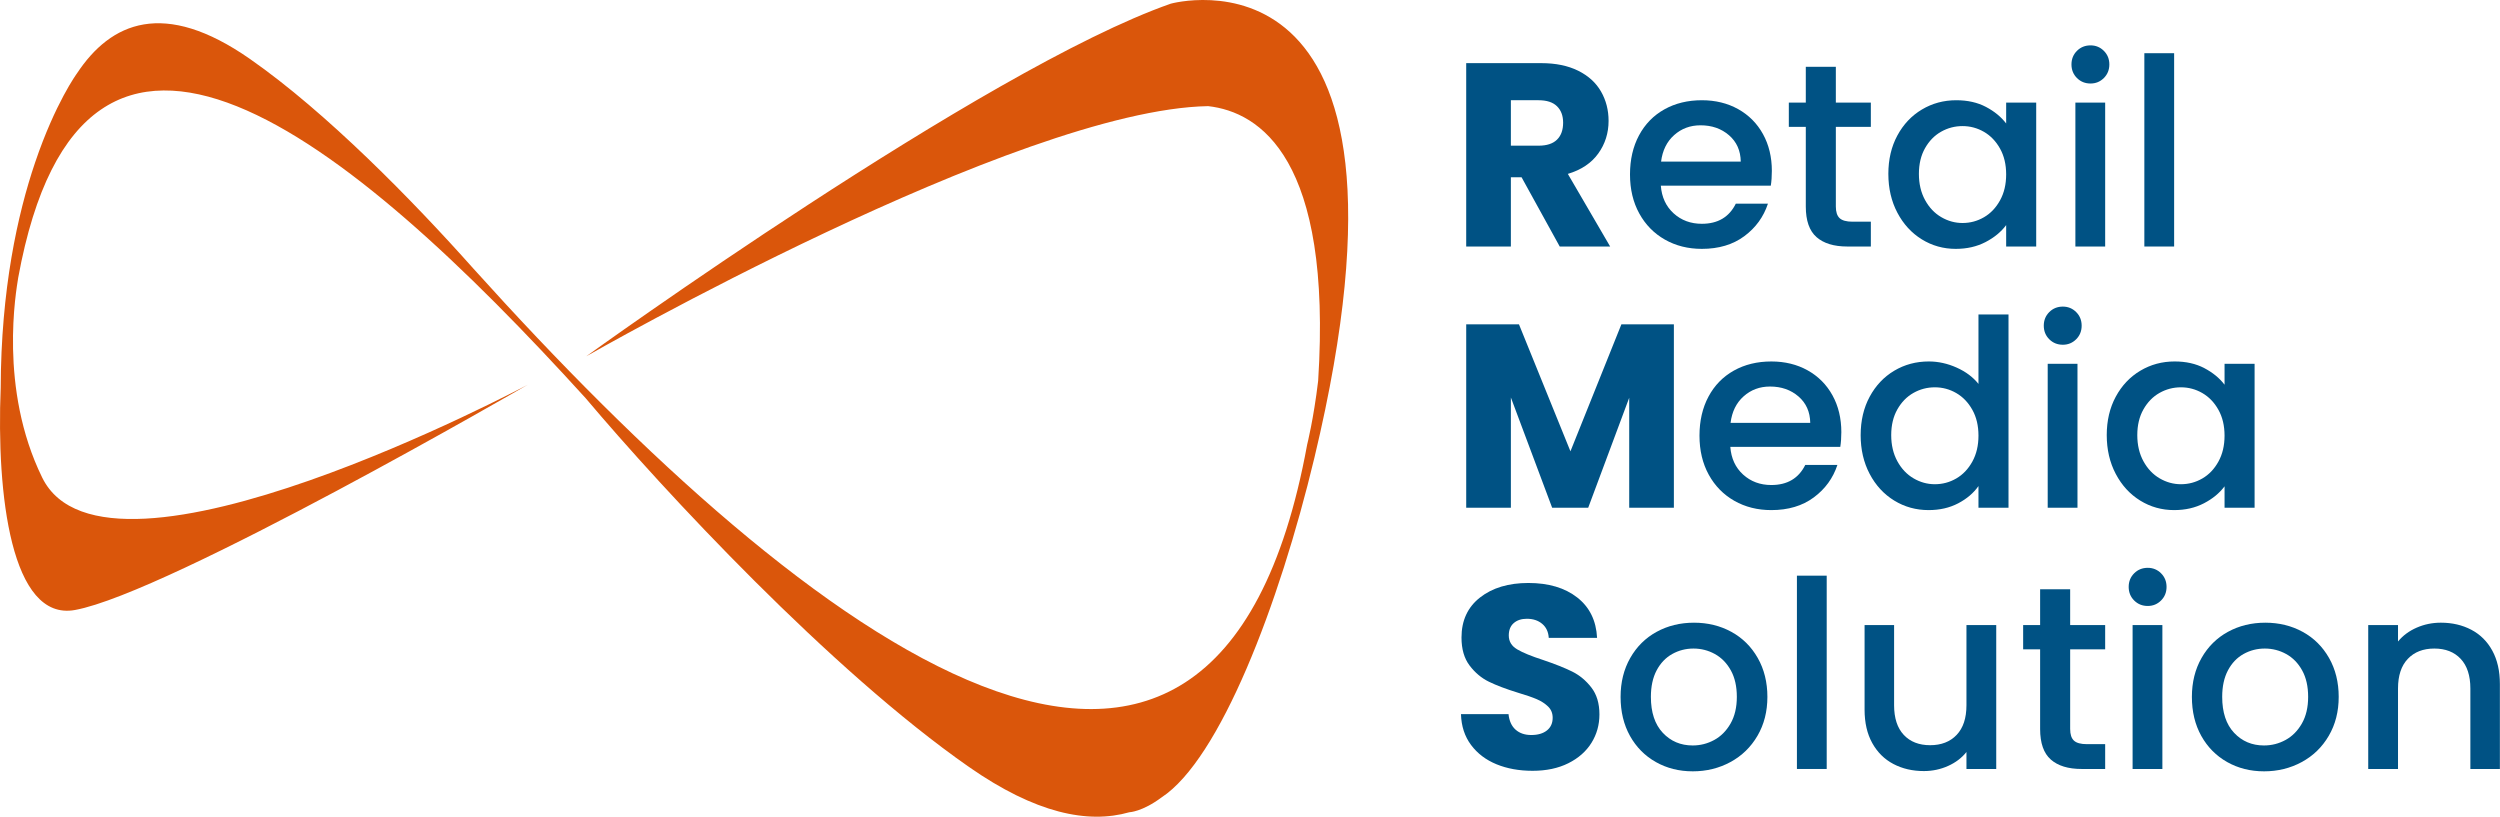 <svg xmlns="http://www.w3.org/2000/svg" height="180" viewBox="0 0 551 180" width="551"><g fill="none" fill-rule="evenodd"><path d="m258.036.81c-41.071 14.366-128.816 77.713-128.816 77.713s95.035-54.399 137.057-55.132c11.431 1.298 27.371 11.607 24.244 60.547v-.001c-1.006 8.466-2.419 14.03-2.419 14.03-20.338 111.151-109.57 43.652-183.77-38.776-13.396-15.042-32.419-34.471-49.266-46.216-18.951-13.212-30.62-8.116-38.115 3.218 0 0-4.758 6.469-9.209 19.61-3.879 11.451-7.52 27.978-7.587 49.698-.957 23.407 2.277 51.515 16.378 48.941 20.607-3.761 99.784-49.652 99.784-49.652s-92.781 49.512-107.019 20.464c-9.638-19.662-5.722-41.219-5.284-44.062 14.329-78.309 72.55-31.238 125.053 26.556 17.161 20.346 53.961 60.004 84.506 81.299 14.654 10.216 26.185 12.582 35.335 9.973 0 0 2.832-.087 7.098-3.271 12.816-8.385 25.921-42.399 33.699-74.91 27.893-116.588-31.669-100.03-31.669-100.03" fill="#da560b"></path><g fill="#005284" fill-rule="nonzero" transform="translate(322 10)"><path d="m21.763 44.332-8.406-15.257h-2.361v15.257h-9.845v-40.417h16.524c3.186 0 5.901.557 8.147 1.67s3.925 2.639 5.038 4.577c1.113 1.938 1.67 4.097 1.67 6.477 0 2.687-.758 5.086-2.274 7.197s-3.752 3.608-6.707 4.491l9.327 16.006zm-10.766-22.224h6.103c1.804 0 3.157-.441 4.059-1.324.902-.883 1.353-2.13 1.353-3.742 0-1.535-.451-2.744-1.353-3.627-.902-.883-2.255-1.324-4.059-1.324h-6.103z"></path><path d="m68.514 27.693c0 1.19-.077 2.265-.23 3.224h-24.239c.192 2.533 1.132 4.568 2.821 6.103 1.689 1.535 3.762 2.303 6.218 2.303 3.531 0 6.026-1.478 7.485-4.433h7.082c-.96 2.917-2.696 5.306-5.211 7.168-2.514 1.862-5.633 2.792-9.356 2.792-3.032 0-5.748-.681-8.147-2.044-2.399-1.363-4.28-3.282-5.642-5.757-1.363-2.476-2.044-5.345-2.044-8.607 0-3.263.662-6.132 1.986-8.607 1.324-2.476 3.186-4.385 5.585-5.729 2.399-1.343 5.153-2.015 8.262-2.015 2.994 0 5.662.653 8.003 1.958s4.165 3.138 5.47 5.498c1.305 2.361 1.958 5.076 1.958 8.147zm-6.851-2.073c-.038-2.418-.902-4.356-2.591-5.815s-3.781-2.188-6.276-2.188c-2.265 0-4.203.72-5.815 2.159-1.612 1.439-2.572 3.387-2.879 5.844z"></path><path d="m82.62 17.963v17.56c0 1.19.278 2.044.835 2.562s1.507.777 2.85.777h4.03v5.47h-5.182c-2.955 0-5.22-.691-6.794-2.073s-2.361-3.627-2.361-6.736v-17.56h-3.742v-5.354h3.742v-7.888h6.621v7.888h7.715v5.354z"></path><path d="m94.192 28.327c0-3.186.662-6.007 1.986-8.463 1.324-2.457 3.128-4.366 5.412-5.729 2.284-1.363 4.807-2.044 7.571-2.044 2.495 0 4.673.489 6.535 1.468 1.862.979 3.349 2.197 4.462 3.656v-4.606h6.621v31.724h-6.621v-4.721c-1.113 1.497-2.629 2.744-4.548 3.742-1.919.998-4.107 1.497-6.564 1.497-2.725 0-5.22-.7-7.485-2.101-2.265-1.401-4.059-3.359-5.383-5.873-1.324-2.514-1.986-5.364-1.986-8.55zm25.966.115c0-2.188-.451-4.088-1.353-5.7s-2.082-2.84-3.541-3.685c-1.459-.844-3.032-1.267-4.721-1.267s-3.263.413-4.721 1.238-2.639 2.034-3.541 3.627-1.353 3.483-1.353 5.671c0 2.188.451 4.107 1.353 5.757.902 1.65 2.092 2.908 3.57 3.771 1.478.864 3.042 1.295 4.692 1.295 1.689 0 3.263-.422 4.721-1.267 1.459-.844 2.639-2.082 3.541-3.714.902-1.631 1.353-3.541 1.353-5.729z"></path><path d="m138.755 8.406c-1.19 0-2.188-.403-2.994-1.209s-1.209-1.804-1.209-2.994c0-1.19.403-2.188 1.209-2.994s1.804-1.209 2.994-1.209c1.151 0 2.13.403 2.936 1.209s1.209 1.804 1.209 2.994c0 1.19-.403 2.188-1.209 2.994s-1.785 1.209-2.936 1.209zm3.224 4.203v31.724h-6.564v-31.724z"></path><path d="m157.179 1.727v42.605h-6.564v-42.605z"></path><path d="m46.923 61.49v40.417h-9.845v-24.239l-9.039 24.239h-7.945l-9.097-24.297v24.297h-9.845v-40.417h11.63l11.342 27.981 11.227-27.981z"></path><path d="m83.829 85.268c0 1.19-.077 2.265-.23 3.224h-24.239c.192 2.533 1.132 4.568 2.821 6.103 1.689 1.535 3.762 2.303 6.218 2.303 3.531 0 6.026-1.478 7.485-4.433h7.082c-.96 2.917-2.696 5.306-5.211 7.168-2.514 1.862-5.633 2.792-9.356 2.792-3.032 0-5.748-.681-8.147-2.044-2.399-1.363-4.28-3.282-5.642-5.757-1.363-2.476-2.044-5.345-2.044-8.607s.662-6.132 1.986-8.607c1.324-2.476 3.186-4.385 5.585-5.729 2.399-1.343 5.153-2.015 8.262-2.015 2.994 0 5.662.653 8.003 1.958s4.165 3.138 5.47 5.498c1.305 2.361 1.958 5.076 1.958 8.147zm-6.851-2.073c-.038-2.418-.902-4.356-2.591-5.815-1.689-1.459-3.781-2.188-6.276-2.188-2.265 0-4.203.72-5.815 2.159-1.612 1.439-2.572 3.387-2.879 5.844z"></path><path d="m88.089 85.901c0-3.186.662-6.007 1.986-8.463 1.324-2.457 3.128-4.366 5.412-5.729 2.284-1.363 4.827-2.044 7.629-2.044 2.073 0 4.117.451 6.132 1.353s3.618 2.101 4.807 3.598v-15.315h6.621v42.605h-6.621v-4.779c-1.075 1.535-2.562 2.802-4.462 3.8-1.9.998-4.078 1.497-6.535 1.497-2.764 0-5.287-.7-7.571-2.101-2.284-1.401-4.088-3.359-5.412-5.873-1.324-2.514-1.986-5.364-1.986-8.55zm25.966.115c0-2.188-.451-4.088-1.353-5.7-.902-1.612-2.082-2.84-3.541-3.685-1.459-.844-3.032-1.267-4.721-1.267s-3.263.413-4.721 1.238c-1.459.825-2.639 2.034-3.541 3.627-.902 1.593-1.353 3.483-1.353 5.671 0 2.188.451 4.107 1.353 5.757.902 1.65 2.092 2.908 3.57 3.771 1.478.864 3.042 1.295 4.692 1.295 1.689 0 3.263-.422 4.721-1.267 1.459-.844 2.639-2.082 3.541-3.714s1.353-3.541 1.353-5.729z"></path><path d="m132.652 65.981c-1.19 0-2.188-.403-2.994-1.209-.806-.806-1.209-1.804-1.209-2.994 0-1.19.403-2.188 1.209-2.994.806-.806 1.804-1.209 2.994-1.209 1.151 0 2.13.403 2.936 1.209.806.806 1.209 1.804 1.209 2.994 0 1.19-.403 2.188-1.209 2.994-.806.806-1.785 1.209-2.936 1.209zm3.224 4.203v31.724h-6.564v-31.724z"></path><path d="m142.325 85.901c0-3.186.662-6.007 1.986-8.463 1.324-2.457 3.128-4.366 5.412-5.729 2.284-1.363 4.807-2.044 7.571-2.044 2.495 0 4.673.489 6.535 1.468 1.862.979 3.349 2.197 4.462 3.656v-4.606h6.621v31.724h-6.621v-4.721c-1.113 1.497-2.629 2.744-4.548 3.742-1.919.998-4.107 1.497-6.564 1.497-2.725 0-5.22-.7-7.485-2.101-2.265-1.401-4.059-3.359-5.383-5.873-1.324-2.514-1.986-5.364-1.986-8.55zm25.966.115c0-2.188-.451-4.088-1.353-5.7-.902-1.612-2.082-2.84-3.541-3.685-1.459-.844-3.032-1.267-4.721-1.267s-3.263.413-4.721 1.238-2.639 2.034-3.541 3.627c-.902 1.593-1.353 3.483-1.353 5.671 0 2.188.451 4.107 1.353 5.757s2.092 2.908 3.57 3.771 3.042 1.295 4.692 1.295c1.689 0 3.263-.422 4.721-1.267 1.459-.844 2.639-2.082 3.541-3.714.902-1.631 1.353-3.541 1.353-5.729z"></path><path d="m15.775 159.885c-2.955 0-5.604-.48-7.945-1.439-2.341-.96-4.213-2.38-5.614-4.261-1.401-1.881-2.14-4.145-2.217-6.794h10.479c.154 1.497.672 2.639 1.555 3.426.883.787 2.034 1.18 3.454 1.18 1.459 0 2.61-.336 3.454-1.008.844-.672 1.267-1.602 1.267-2.792 0-.998-.336-1.823-1.008-2.476-.672-.653-1.497-1.19-2.476-1.612s-2.37-.902-4.174-1.439c-2.61-.806-4.74-1.612-6.391-2.418-1.65-.806-3.071-1.996-4.261-3.57-1.19-1.574-1.785-3.627-1.785-6.16 0-3.762 1.363-6.707 4.088-8.838s6.276-3.195 10.651-3.195c4.452 0 8.041 1.065 10.766 3.195s4.184 5.095 4.376 8.895h-10.651c-.077-1.305-.557-2.332-1.439-3.08-.883-.748-2.015-1.123-3.397-1.123-1.19 0-2.149.317-2.879.95-.729.633-1.094 1.545-1.094 2.735 0 1.305.614 2.322 1.842 3.051 1.228.729 3.147 1.516 5.757 2.361 2.61.883 4.731 1.727 6.362 2.533 1.631.806 3.042 1.977 4.232 3.512 1.19 1.535 1.785 3.512 1.785 5.93 0 2.303-.585 4.395-1.756 6.276-1.171 1.881-2.869 3.378-5.095 4.491-2.226 1.113-4.855 1.67-7.888 1.67z"></path><path d="m51.069 160c-2.994 0-5.7-.681-8.118-2.044-2.418-1.363-4.318-3.282-5.7-5.757-1.382-2.476-2.073-5.345-2.073-8.607 0-3.224.71-6.084 2.13-8.579 1.42-2.495 3.359-4.414 5.815-5.757s5.201-2.015 8.233-2.015 5.777.672 8.233 2.015 4.395 3.263 5.815 5.757c1.42 2.495 2.13 5.354 2.13 8.579s-.729 6.084-2.188 8.579c-1.459 2.495-3.445 4.424-5.959 5.786-2.514 1.363-5.287 2.044-8.32 2.044zm0-5.7c1.689 0 3.272-.403 4.75-1.209s2.677-2.015 3.598-3.627 1.382-3.57 1.382-5.873-.441-4.251-1.324-5.844c-.883-1.593-2.053-2.792-3.512-3.598-1.459-.806-3.032-1.209-4.721-1.209s-3.253.403-4.692 1.209c-1.439.806-2.581 2.006-3.426 3.598-.844 1.593-1.267 3.541-1.267 5.844 0 3.416.873 6.055 2.62 7.917 1.746 1.862 3.944 2.792 6.592 2.792z"></path><path d="m80.605 116.877v42.605h-6.564v-42.605z"></path><path d="m117.97 127.758v31.724h-6.564v-3.742c-1.036 1.305-2.389 2.332-4.059 3.08-1.67.748-3.445 1.123-5.326 1.123-2.495 0-4.731-.518-6.707-1.555-1.977-1.036-3.531-2.572-4.664-4.606s-1.698-4.491-1.698-7.37v-18.654h6.506v17.675c0 2.84.71 5.019 2.13 6.535s3.359 2.274 5.815 2.274 4.404-.758 5.844-2.274 2.159-3.694 2.159-6.535v-17.675z"></path><path d="m134.264 133.113v17.56c0 1.19.278 2.044.835 2.562.557.518 1.507.777 2.85.777h4.03v5.47h-5.182c-2.955 0-5.22-.691-6.794-2.073-1.574-1.382-2.361-3.627-2.361-6.736v-17.56h-3.742v-5.354h3.742v-7.888h6.621v7.888h7.715v5.354z"></path><path d="m151.364 123.555c-1.19 0-2.188-.403-2.994-1.209-.806-.806-1.209-1.804-1.209-2.994s.403-2.188 1.209-2.994c.806-.806 1.804-1.209 2.994-1.209 1.151 0 2.13.403 2.936 1.209.806.806 1.209 1.804 1.209 2.994s-.403 2.188-1.209 2.994c-.806.806-1.785 1.209-2.936 1.209zm3.224 4.203v31.724h-6.564v-31.724z"></path><path d="m176.985 160c-2.994 0-5.7-.681-8.118-2.044-2.418-1.363-4.318-3.282-5.7-5.757-1.382-2.476-2.073-5.345-2.073-8.607 0-3.224.71-6.084 2.13-8.579 1.42-2.495 3.359-4.414 5.815-5.757s5.201-2.015 8.233-2.015 5.777.672 8.233 2.015c2.457 1.343 4.395 3.263 5.815 5.757 1.42 2.495 2.13 5.354 2.13 8.579s-.729 6.084-2.188 8.579c-1.459 2.495-3.445 4.424-5.959 5.786-2.514 1.363-5.287 2.044-8.32 2.044zm0-5.7c1.689 0 3.272-.403 4.75-1.209s2.677-2.015 3.598-3.627c.921-1.612 1.382-3.57 1.382-5.873s-.441-4.251-1.324-5.844c-.883-1.593-2.053-2.792-3.512-3.598-1.459-.806-3.032-1.209-4.721-1.209s-3.253.403-4.692 1.209c-1.439.806-2.581 2.006-3.426 3.598-.844 1.593-1.267 3.541-1.267 5.844 0 3.416.873 6.055 2.62 7.917 1.746 1.862 3.944 2.792 6.592 2.792z"></path><path d="m215.963 127.24c2.495 0 4.731.518 6.707 1.555s3.522 2.572 4.635 4.606 1.67 4.491 1.67 7.37v18.712h-6.506v-17.733c0-2.84-.71-5.019-2.13-6.535s-3.359-2.274-5.815-2.274-4.404.758-5.844 2.274-2.159 3.694-2.159 6.535v17.733h-6.564v-31.724h6.564v3.627c1.075-1.305 2.447-2.322 4.117-3.051 1.67-.729 3.445-1.094 5.326-1.094z"></path></g></g></svg>